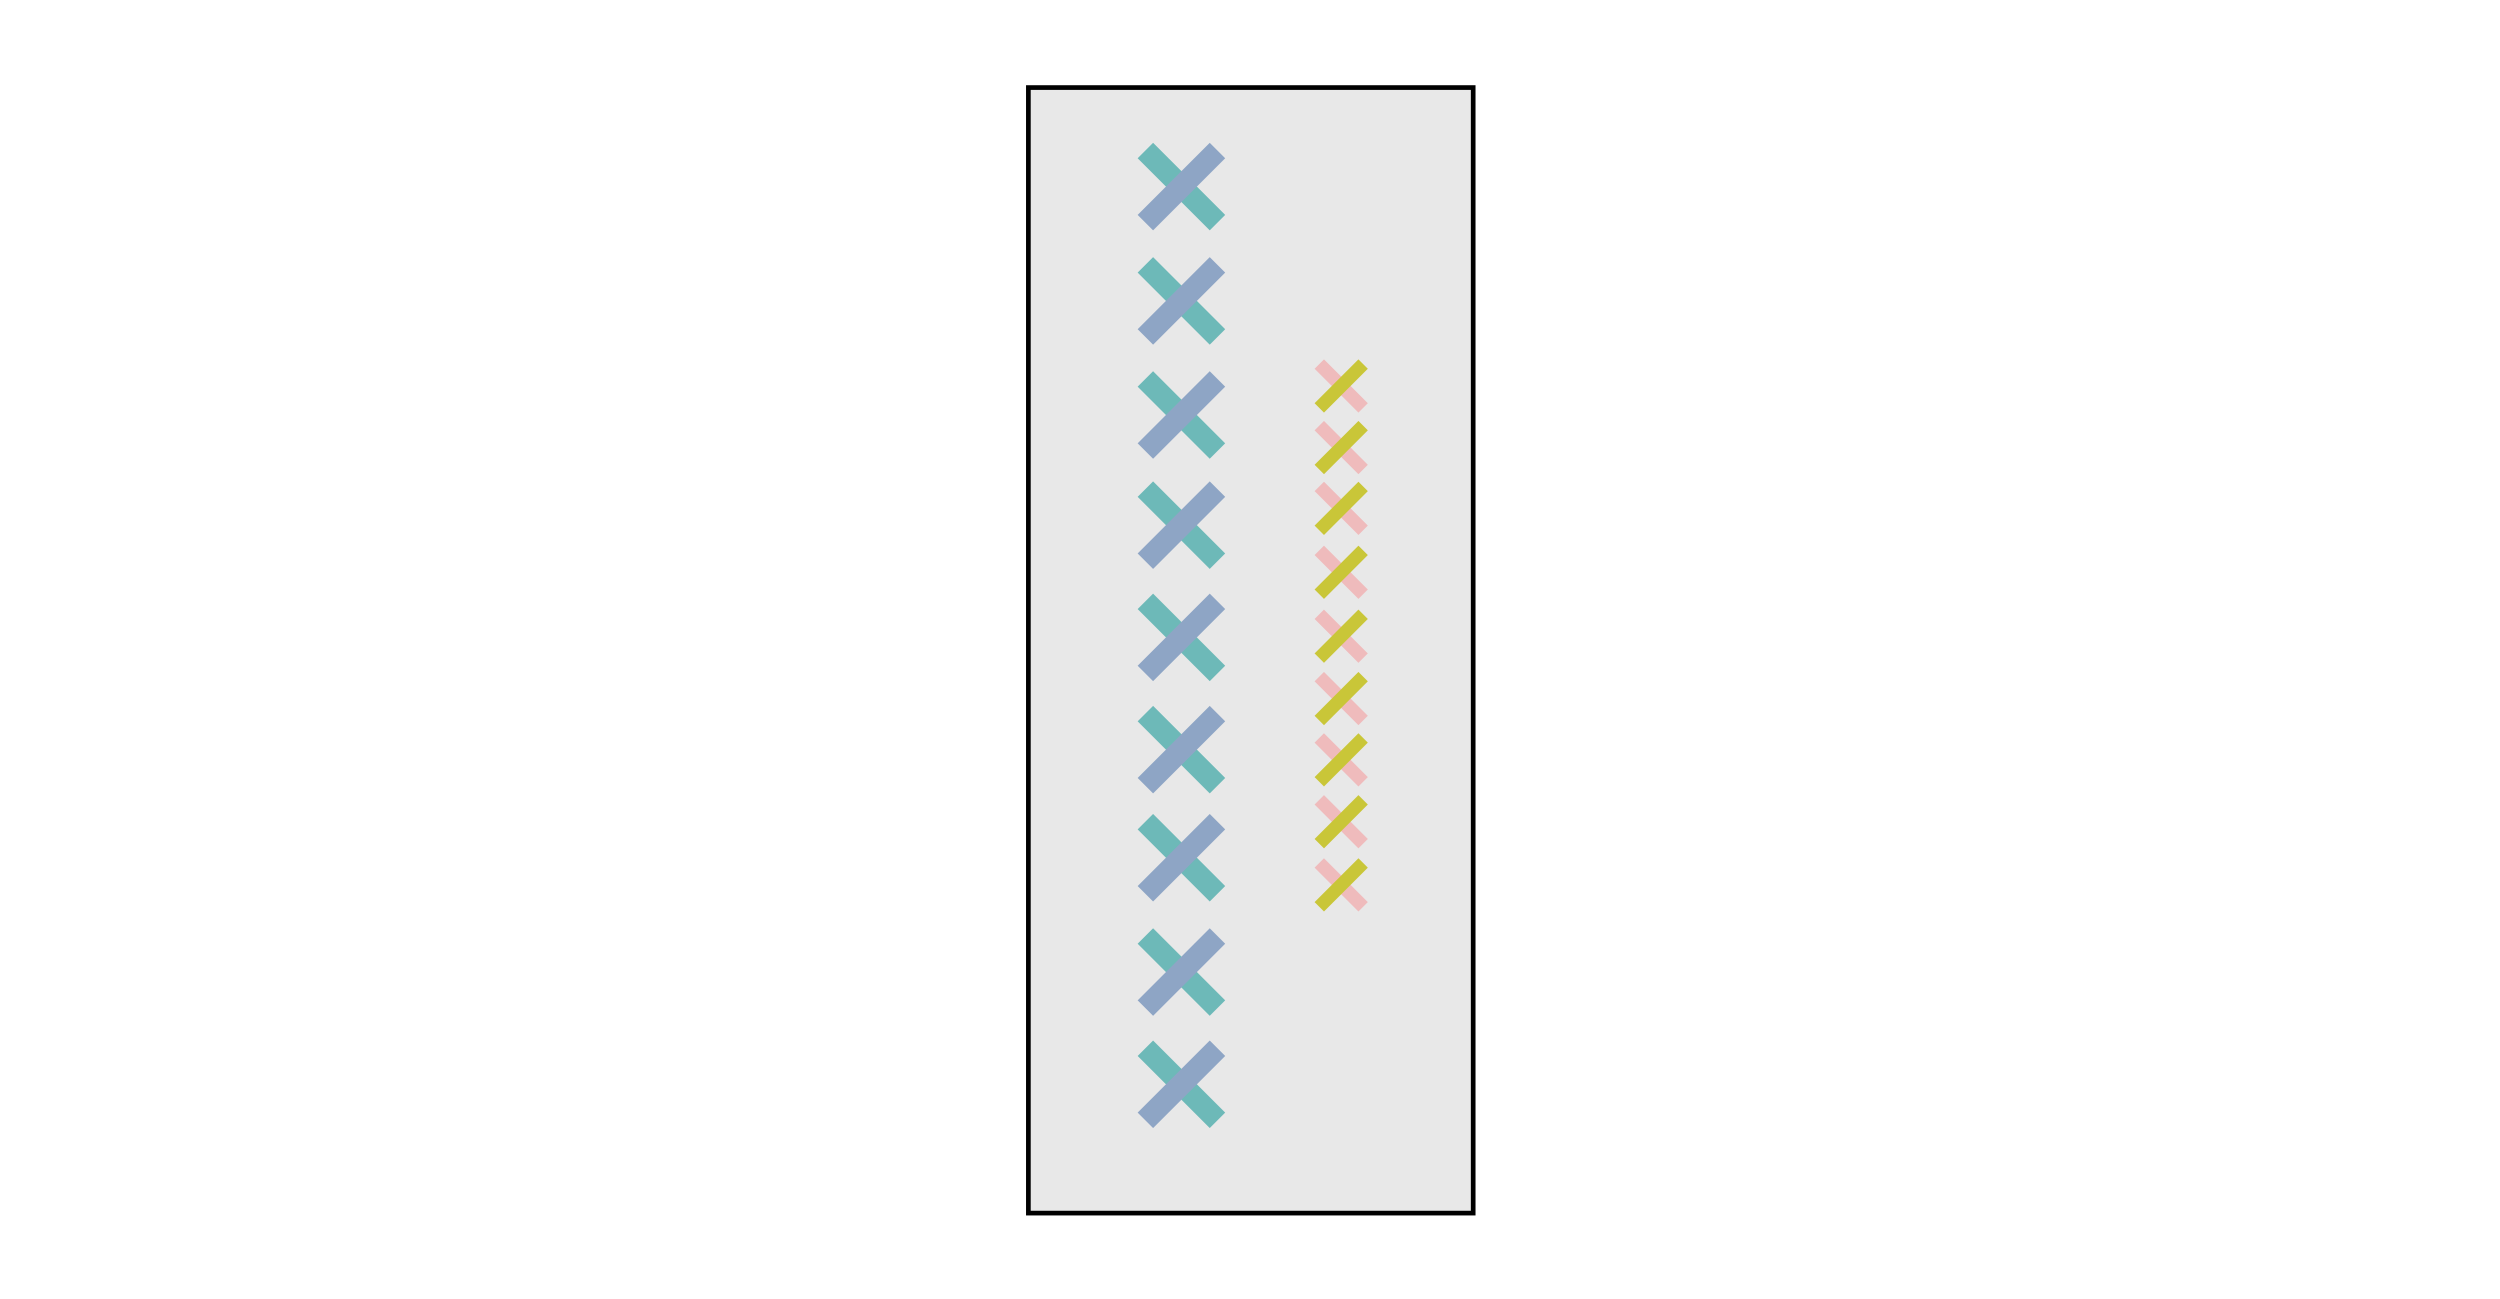 <svg height="833.333" viewBox="0 0 1603.667 833.333" width="1603.667" xmlns="http://www.w3.org/2000/svg"><path d="m0 0h1603.667v833.333h-1603.667z" fill="#fff"/><path d="m659.667 56.167h285.333v722h-285.333z" fill="#e8e8e8"/><path d="m659.667 56.167h285.333v722h-285.333z" fill="none" stroke="#000" stroke-width="3"/><path d="m729.757 677.369 9.909-9.909 46.244 46.243-9.91 9.91z" fill="#6db9b8"/><path d="m776 667.46 9.91 9.909-46.244 46.244-9.909-9.91z" fill="#8ea5c5"/><path d="m729.757 605.369 9.909-9.909 46.244 46.243-9.91 9.91z" fill="#6db9b8"/><path d="m776 595.46 9.91 9.909-46.244 46.244-9.909-9.91z" fill="#8ea5c5"/><path d="m729.757 532.036 9.909-9.909 46.244 46.243-9.91 9.909z" fill="#6db9b8"/><path d="m776 522.127 9.91 9.909-46.244 46.243-9.909-9.909z" fill="#8ea5c5"/><path d="m729.757 462.703 9.909-9.909 46.244 46.243-9.91 9.909z" fill="#6db9b8"/><path d="m776 452.794 9.91 9.909-46.244 46.243-9.909-9.909z" fill="#8ea5c5"/><path d="m729.757 390.703 9.909-9.909 46.244 46.243-9.91 9.909z" fill="#6db9b8"/><path d="m776 380.794 9.91 9.909-46.244 46.243-9.909-9.909z" fill="#8ea5c5"/><path d="m729.757 318.703 9.909-9.909 46.244 46.243-9.91 9.909z" fill="#6db9b8"/><path d="m776 308.794 9.91 9.909-46.244 46.243-9.909-9.909z" fill="#8ea5c5"/><path d="m729.757 248.036 9.909-9.909 46.244 46.243-9.91 9.91z" fill="#6db9b8"/><path d="m776 238.127 9.91 9.909-46.244 46.244-9.909-9.91z" fill="#8ea5c5"/><path d="m729.757 174.855 9.909-9.909 46.244 46.243-9.91 9.909z" fill="#6db9b8"/><path d="m776 164.946 9.91 9.909-46.244 46.243-9.909-9.909z" fill="#8ea5c5"/><path d="m729.757 101.522 9.909-9.91 46.244 46.244-9.91 9.909z" fill="#6db9b8"/><path d="m776 91.612 9.91 9.91-46.244 46.243-9.909-9.909z" fill="#8ea5c5"/><path d="m843.257 236.552 6.027-6.027 28.125 28.126-6.027 6.027z" fill="#efbbbc"/><path d="m871.382 230.525 6.027 6.027-28.125 28.126-6.027-6.027z" fill="#c9c638"/><path d="m843.257 276.052 6.027-6.027 28.125 28.126-6.027 6.027z" fill="#efbbbc"/><path d="m871.382 270.025 6.027 6.027-28.125 28.126-6.027-6.027z" fill="#c9c638"/><path d="m843.257 315.052 6.027-6.027 28.125 28.126-6.027 6.027z" fill="#efbbbc"/><path d="m871.382 309.025 6.027 6.027-28.125 28.126-6.027-6.027z" fill="#c9c638"/><path d="m843.257 356.052 6.027-6.027 28.125 28.126-6.027 6.027z" fill="#efbbbc"/><path d="m871.382 350.025 6.027 6.027-28.125 28.126-6.027-6.027z" fill="#c9c638"/><path d="m843.257 397.052 6.027-6.027 28.125 28.126-6.027 6.027z" fill="#efbbbc"/><path d="m871.382 391.025 6.027 6.027-28.125 28.126-6.027-6.027z" fill="#c9c638"/><path d="m843.257 437.052 6.027-6.027 28.125 28.126-6.027 6.027z" fill="#efbbbc"/><path d="m871.382 431.025 6.027 6.027-28.125 28.126-6.027-6.027z" fill="#c9c638"/><path d="m843.257 476.386 6.027-6.027 28.125 28.125-6.027 6.027z" fill="#efbbbc"/><path d="m871.382 470.359 6.027 6.027-28.125 28.125-6.027-6.027z" fill="#c9c638"/><path d="m843.257 516.074 6.027-6.027 28.125 28.126-6.027 6.027z" fill="#efbbbc"/><path d="m871.382 510.047 6.027 6.027-28.125 28.126-6.027-6.027z" fill="#c9c638"/><path d="m843.257 556.574 6.027-6.027 28.125 28.126-6.027 6.027z" fill="#efbbbc"/><path d="m871.382 550.547 6.027 6.027-28.125 28.126-6.027-6.027z" fill="#c9c638"/></svg>